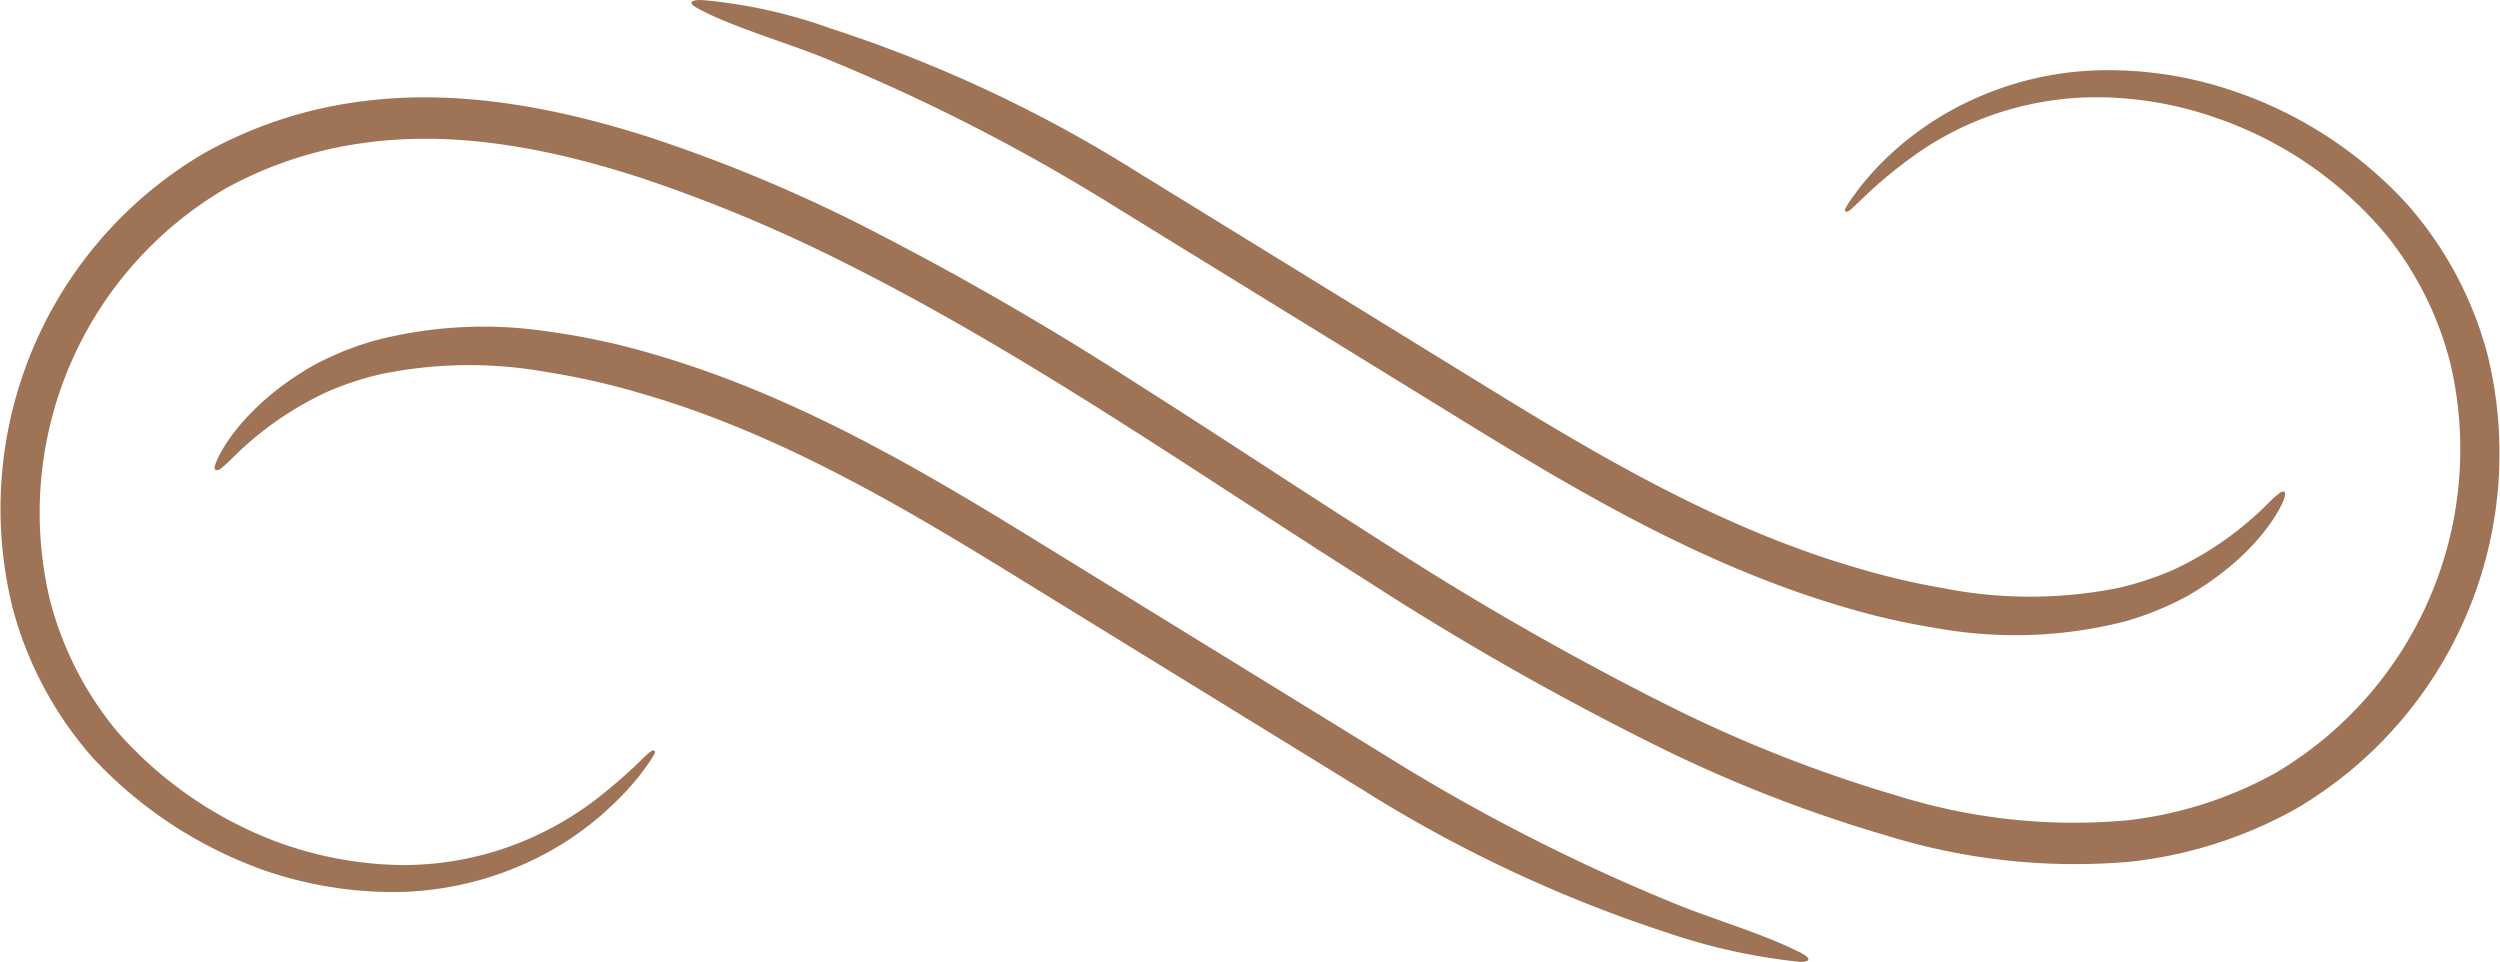 <?xml version="1.0" encoding="UTF-8"?> <svg xmlns="http://www.w3.org/2000/svg" width="164.829" height="63.42" viewBox="0 0 164.829 63.42"> <path id="Path_148" data-name="Path 148" d="M2559.958,1111.01a28.44,28.44,0,0,1-10.59-7.082,24.316,24.316,0,0,1-5.4-10.035,27.179,27.179,0,0,1,12.634-29.938,28.616,28.616,0,0,1,10.442-3.425c6.351-.827,12.865.433,18.908,2.368a100.791,100.791,0,0,1,13.827,5.715,202.9,202.9,0,0,1,18.167,10.436c5.454,3.45,10.825,7.03,16.275,10.485a196.591,196.591,0,0,0,19.506,11.131,91.1,91.1,0,0,0,14.6,5.679,39.042,39.042,0,0,0,15.014,1.6,26.225,26.225,0,0,0,9.815-3.119,24.789,24.789,0,0,0,11.558-26.965,22.218,22.218,0,0,0-4.184-8.453,25.341,25.341,0,0,0-11.319-7.8,23.987,23.987,0,0,0-6.946-1.323,20.77,20.77,0,0,0-12.278,3.381,30.009,30.009,0,0,0-4.262,3.485c-.586.562-.781.742-.9.638-.074-.059-.153-.123.939-1.575a19.669,19.669,0,0,1,3.823-3.671,20.111,20.111,0,0,1,3.042-1.848,21.331,21.331,0,0,1,9.746-2.212,25.373,25.373,0,0,1,7.569,1.223,27.412,27.412,0,0,1,11.842,7.537,24.362,24.362,0,0,1,5.368,10,27.181,27.181,0,0,1-12.635,29.939,28.8,28.8,0,0,1-10.968,3.489,41.921,41.921,0,0,1-15.933-1.7,92.861,92.861,0,0,1-14.7-5.676,193.321,193.321,0,0,1-19.62-11.127c-5.7-3.606-11.314-7.348-17.017-10.952-5.613-3.547-11.356-6.982-17.282-9.952a100.185,100.185,0,0,0-13.5-5.653c-5.867-1.913-12.214-3.2-18.39-2.329a26.054,26.054,0,0,0-9.146,3.032,24.784,24.784,0,0,0-11.557,26.965,22.249,22.249,0,0,0,4.5,8.845,26.348,26.348,0,0,0,9.836,6.978,24.731,24.731,0,0,0,8.749,1.785,20.682,20.682,0,0,0,7.982-1.5,21.149,21.149,0,0,0,5.391-3.163,33.106,33.106,0,0,0,2.529-2.23c.584-.562.776-.751.9-.637.073.058.154.122-.938,1.574a17.03,17.03,0,0,1-1.747,1.915,20.171,20.171,0,0,1-5.82,3.936,21.338,21.338,0,0,1-8.541,1.886,26.233,26.233,0,0,1-9.295-1.649Zm110.93-15.731a29.278,29.278,0,0,0,12.292-.437,19.9,19.9,0,0,0,4.144-1.671c4.275-2.441,6.055-5.41,6.424-6.448.086-.242.133-.629-.27-.387a6.306,6.306,0,0,0-.8.712,21.746,21.746,0,0,1-6.226,4.367,20.413,20.413,0,0,1-3.6,1.192,29.593,29.593,0,0,1-11.524.038,50.345,50.345,0,0,1-5.662-1.322c-8.826-2.549-16.806-7.219-24.223-11.784l-23.333-14.357a90.48,90.48,0,0,0-20.2-9.454,33.45,33.45,0,0,0-8.512-1.874c-.495-.014-1.042.1-.309.516,2.013,1.139,5.831,2.28,8.164,3.208a126.09,126.09,0,0,1,19.447,9.926l23.32,14.35c7.582,4.66,15.745,9.431,24.89,12.075a46.624,46.624,0,0,0,5.978,1.349Zm-9.035,21.994c.69,0,.69-.253.065-.577-2.338-1.207-5.532-2.145-8.051-3.146a125.619,125.619,0,0,1-19.446-9.927l-23.32-14.35c-7.58-4.659-15.748-9.431-24.892-12.073a45.554,45.554,0,0,0-6.864-1.479,28.421,28.421,0,0,0-11.542.6,19.859,19.859,0,0,0-4.007,1.632c-4.969,2.838-6.566,6.389-6.5,6.79a.1.1,0,0,0,.05.074c.183.143.473-.143,1.1-.742a21.746,21.746,0,0,1,6.225-4.367,20.383,20.383,0,0,1,3.521-1.173,28.836,28.836,0,0,1,10.918-.167,49.1,49.1,0,0,1,6.345,1.435c8.828,2.55,16.807,7.219,24.225,11.782l23.332,14.356a90.343,90.343,0,0,0,20.2,9.454A39.428,39.428,0,0,0,2661.853,1117.273Z" transform="translate(-2543.146 -1053.853)" fill="#9f7356" fill-rule="evenodd"></path> </svg> 